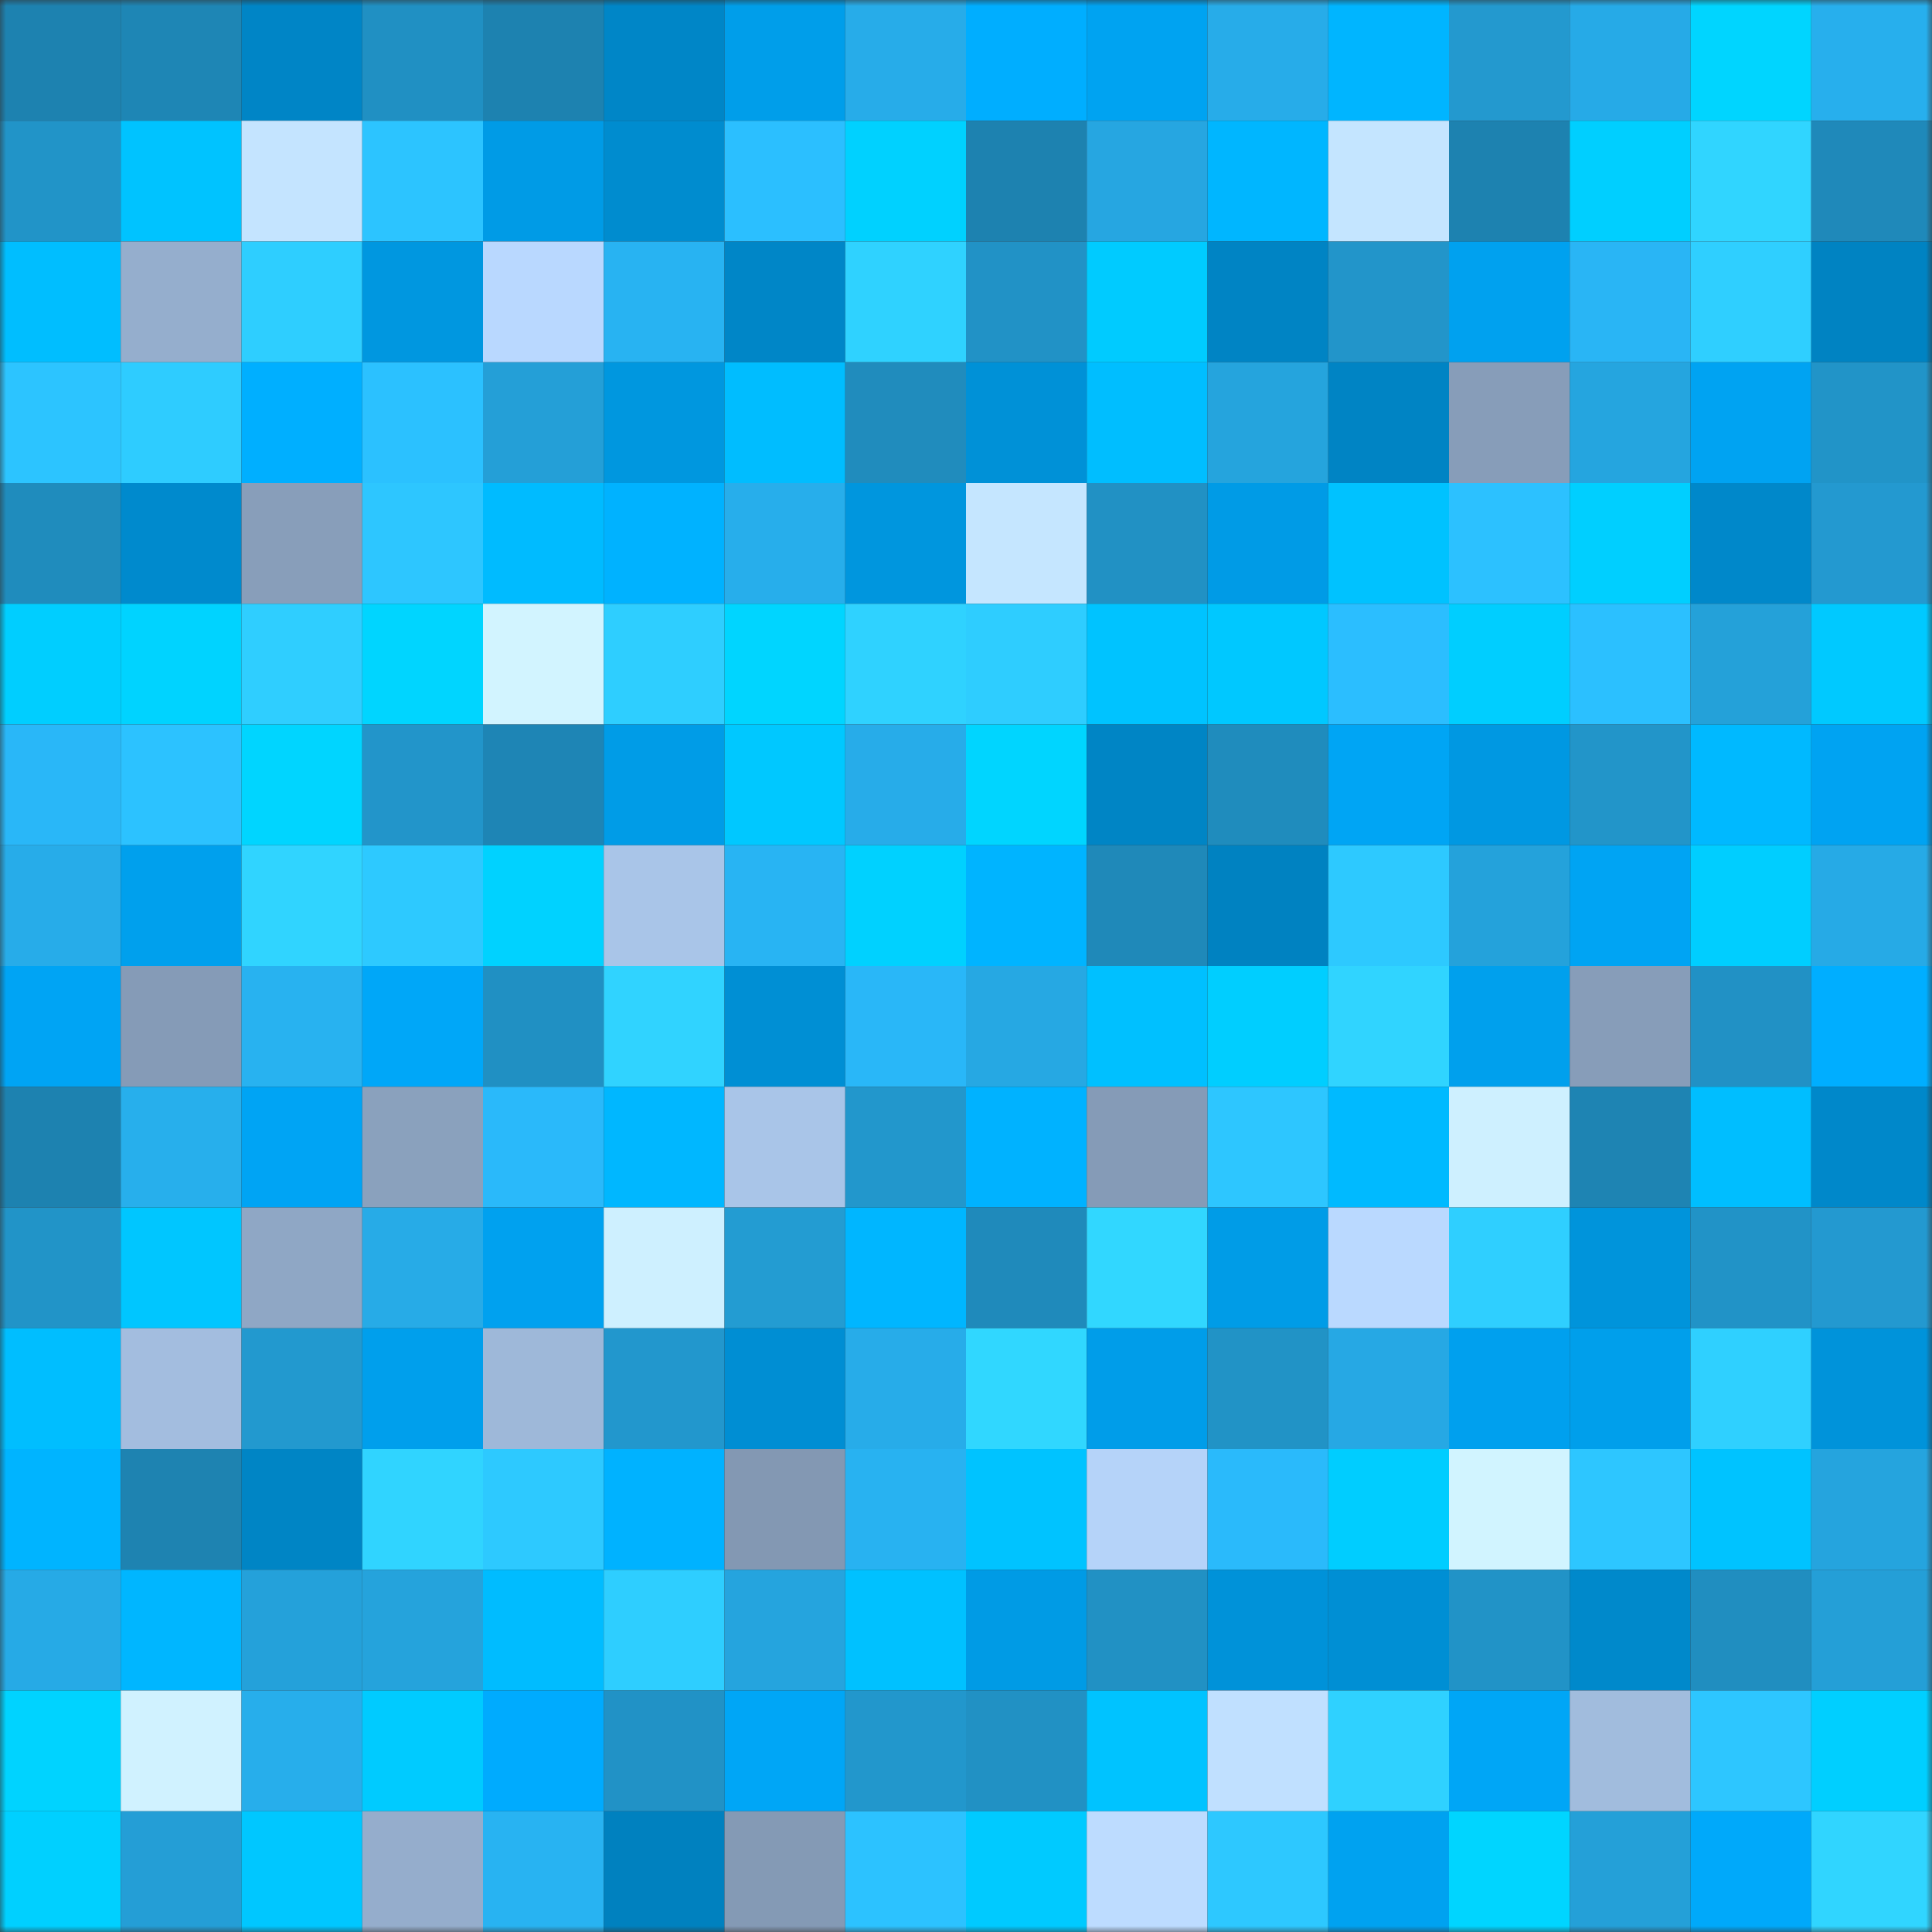 <svg viewBox="0 0 160 160" fill="none" role="img" xmlns="http://www.w3.org/2000/svg" width="240" height="240" name="ens%2Cbormotov.eth"><rect x="0" y="0" width="160" height="160" fill="#333333" stroke="none"/><mask id="990642175" mask-type="alpha" maskUnits="userSpaceOnUse" x="0" y="0" width="160" height="160"><rect width="160" height="160" fill="#FFFFFF"></rect></mask><g mask="url(#990642175)"><rect x="0" y="0" width="10" height="10" fill="#1d82b0"></rect><rect x="10" y="0" width="10" height="10" fill="#1e86b5"></rect><rect x="20" y="0" width="10" height="10" fill="#0085c6"></rect><rect x="30" y="0" width="10" height="10" fill="#2090c3"></rect><rect x="40" y="0" width="10" height="10" fill="#1d82b0"></rect><rect x="50" y="0" width="10" height="10" fill="#0086c7"></rect><rect x="60" y="0" width="10" height="10" fill="#009eea"></rect><rect x="70" y="0" width="10" height="10" fill="#27ace9"></rect><rect x="80" y="0" width="10" height="10" fill="#00aeff"></rect><rect x="90" y="0" width="10" height="10" fill="#00a3f1"></rect><rect x="100" y="0" width="10" height="10" fill="#27ace9"></rect><rect x="110" y="0" width="10" height="10" fill="#00b5ff"></rect><rect x="120" y="0" width="10" height="10" fill="#2399cf"></rect><rect x="130" y="0" width="10" height="10" fill="#26aae7"></rect><rect x="140" y="0" width="10" height="10" fill="#00d5ff"></rect><rect x="150" y="0" width="10" height="10" fill="#27afed"></rect><rect x="0" y="10" width="10" height="10" fill="#2194c8"></rect><rect x="10" y="10" width="10" height="10" fill="#00c3ff"></rect><rect x="20" y="10" width="10" height="10" fill="#c4e4ff"></rect><rect x="30" y="10" width="10" height="10" fill="#2cc4ff"></rect><rect x="40" y="10" width="10" height="10" fill="#009be6"></rect><rect x="50" y="10" width="10" height="10" fill="#008ccf"></rect><rect x="60" y="10" width="10" height="10" fill="#2bbfff"></rect><rect x="70" y="10" width="10" height="10" fill="#00d1ff"></rect><rect x="80" y="10" width="10" height="10" fill="#1d82b0"></rect><rect x="90" y="10" width="10" height="10" fill="#26a6e1"></rect><rect x="100" y="10" width="10" height="10" fill="#00b6ff"></rect><rect x="110" y="10" width="10" height="10" fill="#c4e5ff"></rect><rect x="120" y="10" width="10" height="10" fill="#1d82b0"></rect><rect x="130" y="10" width="10" height="10" fill="#00cfff"></rect><rect x="140" y="10" width="10" height="10" fill="#30d5ff"></rect><rect x="150" y="10" width="10" height="10" fill="#1f89ba"></rect><rect x="0" y="20" width="10" height="10" fill="#00beff"></rect><rect x="10" y="20" width="10" height="10" fill="#95aecd"></rect><rect x="20" y="20" width="10" height="10" fill="#2eceff"></rect><rect x="30" y="20" width="10" height="10" fill="#0097e0"></rect><rect x="40" y="20" width="10" height="10" fill="#b9d8ff"></rect><rect x="50" y="20" width="10" height="10" fill="#28b3f2"></rect><rect x="60" y="20" width="10" height="10" fill="#0086c7"></rect><rect x="70" y="20" width="10" height="10" fill="#2fd2ff"></rect><rect x="80" y="20" width="10" height="10" fill="#2192c6"></rect><rect x="90" y="20" width="10" height="10" fill="#00cbff"></rect><rect x="100" y="20" width="10" height="10" fill="#0084c4"></rect><rect x="110" y="20" width="10" height="10" fill="#2295ca"></rect><rect x="120" y="20" width="10" height="10" fill="#00a1ef"></rect><rect x="130" y="20" width="10" height="10" fill="#29b5f5"></rect><rect x="140" y="20" width="10" height="10" fill="#2fcfff"></rect><rect x="150" y="20" width="10" height="10" fill="#0083c2"></rect><rect x="0" y="30" width="10" height="10" fill="#2cc4ff"></rect><rect x="10" y="30" width="10" height="10" fill="#2eccff"></rect><rect x="20" y="30" width="10" height="10" fill="#00afff"></rect><rect x="30" y="30" width="10" height="10" fill="#2bc1ff"></rect><rect x="40" y="30" width="10" height="10" fill="#249fd7"></rect><rect x="50" y="30" width="10" height="10" fill="#0097df"></rect><rect x="60" y="30" width="10" height="10" fill="#00bdff"></rect><rect x="70" y="30" width="10" height="10" fill="#208cbd"></rect><rect x="80" y="30" width="10" height="10" fill="#0091d7"></rect><rect x="90" y="30" width="10" height="10" fill="#00beff"></rect><rect x="100" y="30" width="10" height="10" fill="#25a4dd"></rect><rect x="110" y="30" width="10" height="10" fill="#0084c4"></rect><rect x="120" y="30" width="10" height="10" fill="#879db9"></rect><rect x="130" y="30" width="10" height="10" fill="#25a5df"></rect><rect x="140" y="30" width="10" height="10" fill="#00a3f2"></rect><rect x="150" y="30" width="10" height="10" fill="#2194c8"></rect><rect x="0" y="40" width="10" height="10" fill="#1f8cbd"></rect><rect x="10" y="40" width="10" height="10" fill="#008acd"></rect><rect x="20" y="40" width="10" height="10" fill="#889eba"></rect><rect x="30" y="40" width="10" height="10" fill="#2dc6ff"></rect><rect x="40" y="40" width="10" height="10" fill="#00bbff"></rect><rect x="50" y="40" width="10" height="10" fill="#00b2ff"></rect><rect x="60" y="40" width="10" height="10" fill="#27aeeb"></rect><rect x="70" y="40" width="10" height="10" fill="#0096de"></rect><rect x="80" y="40" width="10" height="10" fill="#c5e6ff"></rect><rect x="90" y="40" width="10" height="10" fill="#2191c4"></rect><rect x="100" y="40" width="10" height="10" fill="#009be6"></rect><rect x="110" y="40" width="10" height="10" fill="#00c2ff"></rect><rect x="120" y="40" width="10" height="10" fill="#2cc1ff"></rect><rect x="130" y="40" width="10" height="10" fill="#00cfff"></rect><rect x="140" y="40" width="10" height="10" fill="#0088ca"></rect><rect x="150" y="40" width="10" height="10" fill="#2399d0"></rect><rect x="0" y="50" width="10" height="10" fill="#00ceff"></rect><rect x="10" y="50" width="10" height="10" fill="#00d3ff"></rect><rect x="20" y="50" width="10" height="10" fill="#2fceff"></rect><rect x="30" y="50" width="10" height="10" fill="#00d5ff"></rect><rect x="40" y="50" width="10" height="10" fill="#d2f4ff"></rect><rect x="50" y="50" width="10" height="10" fill="#2eceff"></rect><rect x="60" y="50" width="10" height="10" fill="#00d5ff"></rect><rect x="70" y="50" width="10" height="10" fill="#2fd2ff"></rect><rect x="80" y="50" width="10" height="10" fill="#2ecdff"></rect><rect x="90" y="50" width="10" height="10" fill="#00c3ff"></rect><rect x="100" y="50" width="10" height="10" fill="#00c8ff"></rect><rect x="110" y="50" width="10" height="10" fill="#2bbeff"></rect><rect x="120" y="50" width="10" height="10" fill="#00ceff"></rect><rect x="130" y="50" width="10" height="10" fill="#2bc0ff"></rect><rect x="140" y="50" width="10" height="10" fill="#24a1d9"></rect><rect x="150" y="50" width="10" height="10" fill="#00c9ff"></rect><rect x="0" y="60" width="10" height="10" fill="#29b7f8"></rect><rect x="10" y="60" width="10" height="10" fill="#2cc2ff"></rect><rect x="20" y="60" width="10" height="10" fill="#00d5ff"></rect><rect x="30" y="60" width="10" height="10" fill="#2295ca"></rect><rect x="40" y="60" width="10" height="10" fill="#1e85b5"></rect><rect x="50" y="60" width="10" height="10" fill="#009ce7"></rect><rect x="60" y="60" width="10" height="10" fill="#00c8ff"></rect><rect x="70" y="60" width="10" height="10" fill="#27ace9"></rect><rect x="80" y="60" width="10" height="10" fill="#00d5ff"></rect><rect x="90" y="60" width="10" height="10" fill="#0085c5"></rect><rect x="100" y="60" width="10" height="10" fill="#1f8cbd"></rect><rect x="110" y="60" width="10" height="10" fill="#00a5f4"></rect><rect x="120" y="60" width="10" height="10" fill="#0098e2"></rect><rect x="130" y="60" width="10" height="10" fill="#2295c9"></rect><rect x="140" y="60" width="10" height="10" fill="#00b9ff"></rect><rect x="150" y="60" width="10" height="10" fill="#00a3f2"></rect><rect x="0" y="70" width="10" height="10" fill="#27ace9"></rect><rect x="10" y="70" width="10" height="10" fill="#00a0ed"></rect><rect x="20" y="70" width="10" height="10" fill="#30d4ff"></rect><rect x="30" y="70" width="10" height="10" fill="#2dc9ff"></rect><rect x="40" y="70" width="10" height="10" fill="#00d2ff"></rect><rect x="50" y="70" width="10" height="10" fill="#a9c5e8"></rect><rect x="60" y="70" width="10" height="10" fill="#28b4f3"></rect><rect x="70" y="70" width="10" height="10" fill="#00d1ff"></rect><rect x="80" y="70" width="10" height="10" fill="#00b4ff"></rect><rect x="90" y="70" width="10" height="10" fill="#1f89b9"></rect><rect x="100" y="70" width="10" height="10" fill="#0082c1"></rect><rect x="110" y="70" width="10" height="10" fill="#2dc9ff"></rect><rect x="120" y="70" width="10" height="10" fill="#24a2db"></rect><rect x="130" y="70" width="10" height="10" fill="#00a4f3"></rect><rect x="140" y="70" width="10" height="10" fill="#00ceff"></rect><rect x="150" y="70" width="10" height="10" fill="#26aae6"></rect><rect x="0" y="80" width="10" height="10" fill="#00a4f4"></rect><rect x="10" y="80" width="10" height="10" fill="#859bb7"></rect><rect x="20" y="80" width="10" height="10" fill="#28b2f0"></rect><rect x="30" y="80" width="10" height="10" fill="#00a7f8"></rect><rect x="40" y="80" width="10" height="10" fill="#2090c3"></rect><rect x="50" y="80" width="10" height="10" fill="#30d3ff"></rect><rect x="60" y="80" width="10" height="10" fill="#008fd4"></rect><rect x="70" y="80" width="10" height="10" fill="#29b7f8"></rect><rect x="80" y="80" width="10" height="10" fill="#26a8e3"></rect><rect x="90" y="80" width="10" height="10" fill="#00c0ff"></rect><rect x="100" y="80" width="10" height="10" fill="#00ceff"></rect><rect x="110" y="80" width="10" height="10" fill="#30d4ff"></rect><rect x="120" y="80" width="10" height="10" fill="#00a0ed"></rect><rect x="130" y="80" width="10" height="10" fill="#879db9"></rect><rect x="140" y="80" width="10" height="10" fill="#2191c5"></rect><rect x="150" y="80" width="10" height="10" fill="#00aeff"></rect><rect x="0" y="90" width="10" height="10" fill="#1d82b0"></rect><rect x="10" y="90" width="10" height="10" fill="#27afec"></rect><rect x="20" y="90" width="10" height="10" fill="#00a4f4"></rect><rect x="30" y="90" width="10" height="10" fill="#8aa1bd"></rect><rect x="40" y="90" width="10" height="10" fill="#2ab9fa"></rect><rect x="50" y="90" width="10" height="10" fill="#00b7ff"></rect><rect x="60" y="90" width="10" height="10" fill="#a9c5e8"></rect><rect x="70" y="90" width="10" height="10" fill="#2297cc"></rect><rect x="80" y="90" width="10" height="10" fill="#00b2ff"></rect><rect x="90" y="90" width="10" height="10" fill="#859bb7"></rect><rect x="100" y="90" width="10" height="10" fill="#2dc6ff"></rect><rect x="110" y="90" width="10" height="10" fill="#00baff"></rect><rect x="120" y="90" width="10" height="10" fill="#cef0ff"></rect><rect x="130" y="90" width="10" height="10" fill="#1e84b3"></rect><rect x="140" y="90" width="10" height="10" fill="#00beff"></rect><rect x="150" y="90" width="10" height="10" fill="#0088ca"></rect><rect x="0" y="100" width="10" height="10" fill="#2194c8"></rect><rect x="10" y="100" width="10" height="10" fill="#00c6ff"></rect><rect x="20" y="100" width="10" height="10" fill="#8fa7c5"></rect><rect x="30" y="100" width="10" height="10" fill="#27abe7"></rect><rect x="40" y="100" width="10" height="10" fill="#00a1ef"></rect><rect x="50" y="100" width="10" height="10" fill="#cef0ff"></rect><rect x="60" y="100" width="10" height="10" fill="#239cd2"></rect><rect x="70" y="100" width="10" height="10" fill="#00b6ff"></rect><rect x="80" y="100" width="10" height="10" fill="#1f8abb"></rect><rect x="90" y="100" width="10" height="10" fill="#31d7ff"></rect><rect x="100" y="100" width="10" height="10" fill="#009ce7"></rect><rect x="110" y="100" width="10" height="10" fill="#bad9ff"></rect><rect x="120" y="100" width="10" height="10" fill="#2fcfff"></rect><rect x="130" y="100" width="10" height="10" fill="#0094db"></rect><rect x="140" y="100" width="10" height="10" fill="#2193c7"></rect><rect x="150" y="100" width="10" height="10" fill="#2399d0"></rect><rect x="0" y="110" width="10" height="10" fill="#00beff"></rect><rect x="10" y="110" width="10" height="10" fill="#a3bddf"></rect><rect x="20" y="110" width="10" height="10" fill="#2299cf"></rect><rect x="30" y="110" width="10" height="10" fill="#009fec"></rect><rect x="40" y="110" width="10" height="10" fill="#9eb8d9"></rect><rect x="50" y="110" width="10" height="10" fill="#2297cd"></rect><rect x="60" y="110" width="10" height="10" fill="#008ed3"></rect><rect x="70" y="110" width="10" height="10" fill="#27ace9"></rect><rect x="80" y="110" width="10" height="10" fill="#30d7ff"></rect><rect x="90" y="110" width="10" height="10" fill="#009de9"></rect><rect x="100" y="110" width="10" height="10" fill="#2193c6"></rect><rect x="110" y="110" width="10" height="10" fill="#26a8e4"></rect><rect x="120" y="110" width="10" height="10" fill="#00a0ee"></rect><rect x="130" y="110" width="10" height="10" fill="#009feb"></rect><rect x="140" y="110" width="10" height="10" fill="#2fd0ff"></rect><rect x="150" y="110" width="10" height="10" fill="#0093da"></rect><rect x="0" y="120" width="10" height="10" fill="#00b4ff"></rect><rect x="10" y="120" width="10" height="10" fill="#1e83b1"></rect><rect x="20" y="120" width="10" height="10" fill="#0085c5"></rect><rect x="30" y="120" width="10" height="10" fill="#30d4ff"></rect><rect x="40" y="120" width="10" height="10" fill="#2dc9ff"></rect><rect x="50" y="120" width="10" height="10" fill="#00b2ff"></rect><rect x="60" y="120" width="10" height="10" fill="#8398b3"></rect><rect x="70" y="120" width="10" height="10" fill="#28b2f1"></rect><rect x="80" y="120" width="10" height="10" fill="#00c3ff"></rect><rect x="90" y="120" width="10" height="10" fill="#b5d3f9"></rect><rect x="100" y="120" width="10" height="10" fill="#2abafb"></rect><rect x="110" y="120" width="10" height="10" fill="#00cdff"></rect><rect x="120" y="120" width="10" height="10" fill="#d1f4ff"></rect><rect x="130" y="120" width="10" height="10" fill="#2dc6ff"></rect><rect x="140" y="120" width="10" height="10" fill="#00c3ff"></rect><rect x="150" y="120" width="10" height="10" fill="#25a4de"></rect><rect x="0" y="130" width="10" height="10" fill="#26aae6"></rect><rect x="10" y="130" width="10" height="10" fill="#00b6ff"></rect><rect x="20" y="130" width="10" height="10" fill="#24a1da"></rect><rect x="30" y="130" width="10" height="10" fill="#25a3dc"></rect><rect x="40" y="130" width="10" height="10" fill="#00bcff"></rect><rect x="50" y="130" width="10" height="10" fill="#2eceff"></rect><rect x="60" y="130" width="10" height="10" fill="#25a4de"></rect><rect x="70" y="130" width="10" height="10" fill="#00c1ff"></rect><rect x="80" y="130" width="10" height="10" fill="#009be5"></rect><rect x="90" y="130" width="10" height="10" fill="#2191c4"></rect><rect x="100" y="130" width="10" height="10" fill="#0092d9"></rect><rect x="110" y="130" width="10" height="10" fill="#008fd4"></rect><rect x="120" y="130" width="10" height="10" fill="#2193c7"></rect><rect x="130" y="130" width="10" height="10" fill="#0089cb"></rect><rect x="140" y="130" width="10" height="10" fill="#208ec0"></rect><rect x="150" y="130" width="10" height="10" fill="#249fd7"></rect><rect x="0" y="140" width="10" height="10" fill="#00d3ff"></rect><rect x="10" y="140" width="10" height="10" fill="#d0f2ff"></rect><rect x="20" y="140" width="10" height="10" fill="#27aeeb"></rect><rect x="30" y="140" width="10" height="10" fill="#00cbff"></rect><rect x="40" y="140" width="10" height="10" fill="#00abfe"></rect><rect x="50" y="140" width="10" height="10" fill="#2192c6"></rect><rect x="60" y="140" width="10" height="10" fill="#00a6f6"></rect><rect x="70" y="140" width="10" height="10" fill="#2297cc"></rect><rect x="80" y="140" width="10" height="10" fill="#2191c4"></rect><rect x="90" y="140" width="10" height="10" fill="#00c3ff"></rect><rect x="100" y="140" width="10" height="10" fill="#c0e0ff"></rect><rect x="110" y="140" width="10" height="10" fill="#2fd1ff"></rect><rect x="120" y="140" width="10" height="10" fill="#00a6f6"></rect><rect x="130" y="140" width="10" height="10" fill="#a1bcdd"></rect><rect x="140" y="140" width="10" height="10" fill="#2dc6ff"></rect><rect x="150" y="140" width="10" height="10" fill="#00cfff"></rect><rect x="0" y="150" width="10" height="10" fill="#00d0ff"></rect><rect x="10" y="150" width="10" height="10" fill="#249ed6"></rect><rect x="20" y="150" width="10" height="10" fill="#00c7ff"></rect><rect x="30" y="150" width="10" height="10" fill="#95adcc"></rect><rect x="40" y="150" width="10" height="10" fill="#28b3f2"></rect><rect x="50" y="150" width="10" height="10" fill="#0081bf"></rect><rect x="60" y="150" width="10" height="10" fill="#849ab5"></rect><rect x="70" y="150" width="10" height="10" fill="#2cc2ff"></rect><rect x="80" y="150" width="10" height="10" fill="#00caff"></rect><rect x="90" y="150" width="10" height="10" fill="#bddcff"></rect><rect x="100" y="150" width="10" height="10" fill="#2dc8ff"></rect><rect x="110" y="150" width="10" height="10" fill="#00a2f0"></rect><rect x="120" y="150" width="10" height="10" fill="#00d5ff"></rect><rect x="130" y="150" width="10" height="10" fill="#24a0d8"></rect><rect x="140" y="150" width="10" height="10" fill="#00a9fa"></rect><rect x="150" y="150" width="10" height="10" fill="#30d5ff"></rect></g></svg>